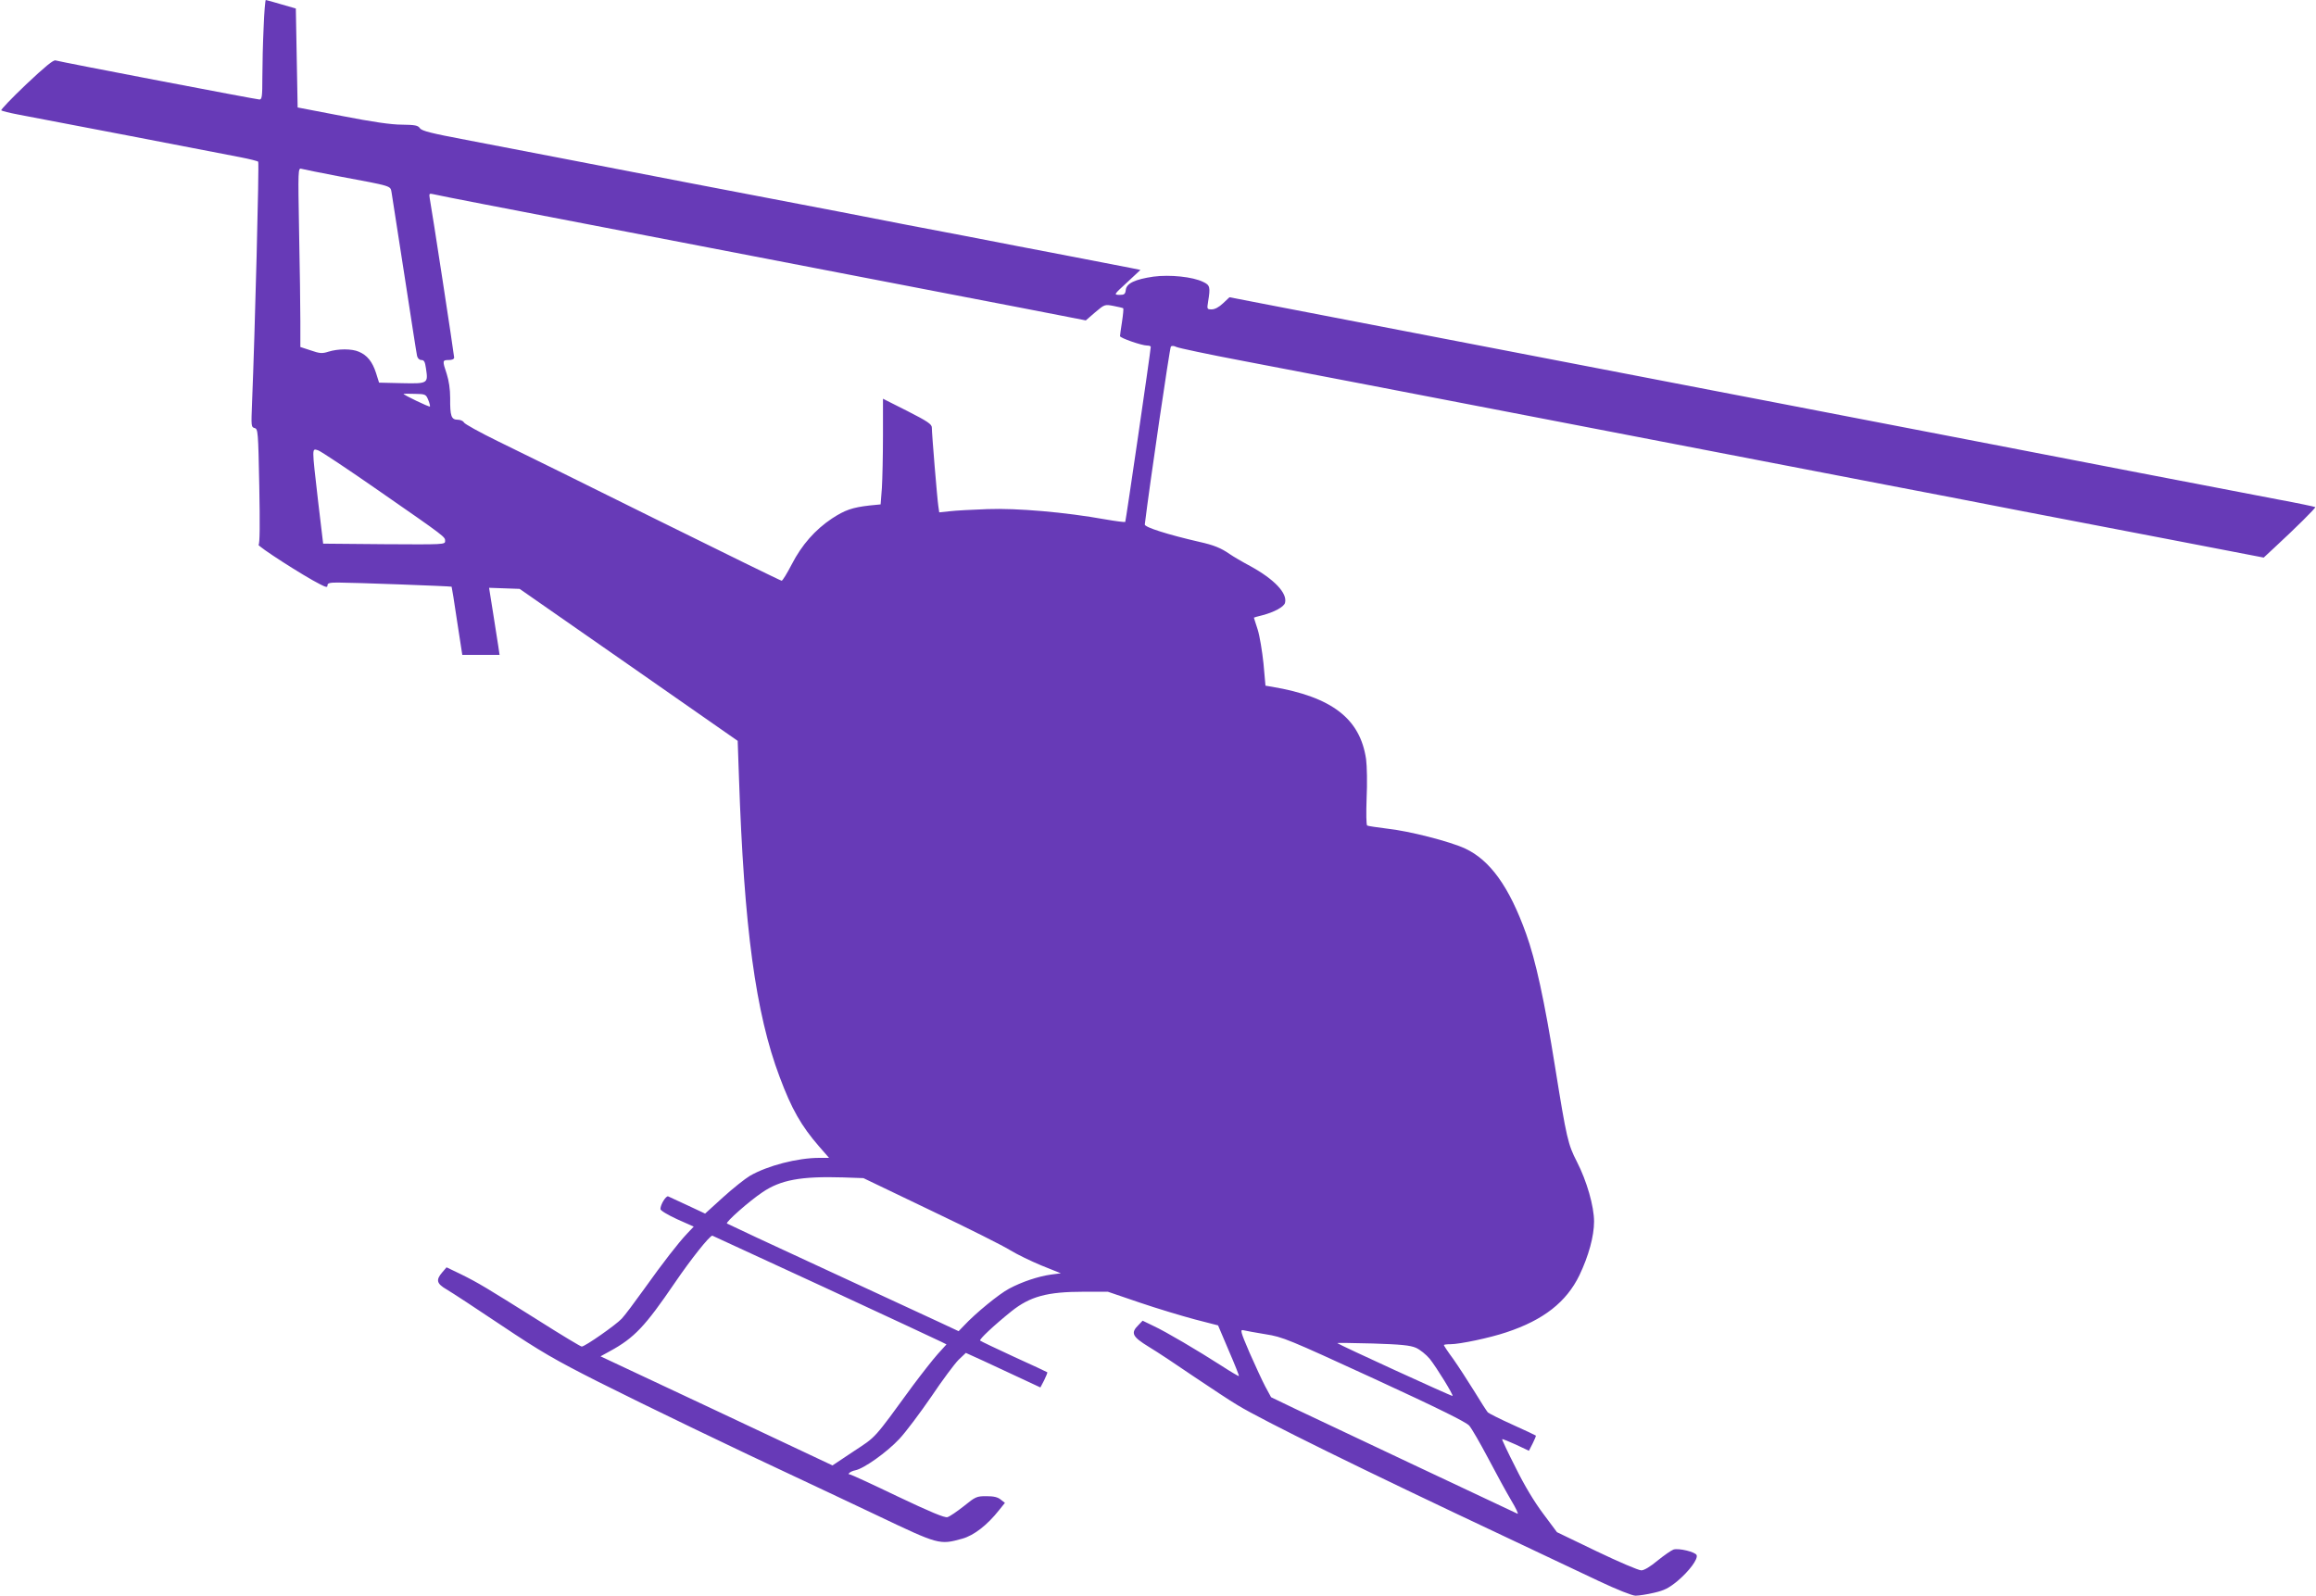 <?xml version="1.0" standalone="no"?>
<!DOCTYPE svg PUBLIC "-//W3C//DTD SVG 20010904//EN"
 "http://www.w3.org/TR/2001/REC-SVG-20010904/DTD/svg10.dtd">
<svg version="1.0" xmlns="http://www.w3.org/2000/svg"
 width="1280pt" height="882pt" viewBox="0 0 1280 882"
 preserveAspectRatio="xMidYMid meet">
<g transform="translate(0,882) scale(0.1,-0.1)"
fill="#673ab7" stroke="none">
<path d="M1457 8668 c-4 -83 -7 -207 -7 -275 0 -105 -2 -123 -16 -123 -16 0
-1097 207 -1127 216 -12 4 -58 -34 -162 -132 -80 -76 -142 -141 -138 -144 5
-4 46 -14 93 -23 129 -24 1122 -215 1228 -236 51 -10 96 -21 99 -25 6 -6 -18
-943 -34 -1334 -5 -127 -5 -133 14 -138 19 -5 20 -18 26 -322 4 -209 3 -319
-4 -323 -10 -6 251 -174 339 -218 35 -18 42 -19 42 -6 0 12 13 15 58 15 81 0
625 -20 628 -23 1 -1 15 -86 30 -189 l29 -188 103 0 103 0 -7 48 c-4 26 -17
109 -29 185 l-22 138 85 -3 84 -3 603 -420 602 -420 7 -200 c28 -832 92 -1306
225 -1658 66 -177 119 -270 218 -384 l55 -63 -54 0 c-120 0 -286 -43 -383 -99
-27 -16 -95 -70 -149 -119 l-99 -90 -96 45 c-53 25 -101 47 -108 50 -12 5 -43
-45 -43 -70 0 -8 40 -32 92 -56 l92 -41 -36 -38 c-51 -54 -133 -160 -238 -307
-51 -71 -106 -145 -124 -164 -33 -35 -203 -154 -221 -154 -6 0 -114 65 -240
145 -288 181 -331 207 -428 255 l-79 38 -24 -28 c-36 -42 -31 -62 24 -94 26
-15 162 -104 302 -198 218 -146 296 -191 535 -312 260 -131 779 -381 1095
-528 74 -35 275 -129 445 -210 344 -164 347 -165 473 -130 65 18 139 76 203
157 l33 41 -23 18 c-17 14 -39 19 -80 19 -53 0 -60 -3 -124 -55 -38 -30 -79
-58 -91 -61 -16 -4 -95 29 -276 115 -139 67 -257 121 -262 121 -20 0 3 18 29
23 47 9 175 100 243 173 36 38 115 144 177 234 61 91 129 182 151 204 l40 38
99 -45 c54 -25 146 -68 206 -96 l107 -50 21 40 c11 23 19 42 17 44 -2 2 -84
40 -183 85 -99 46 -184 86 -188 90 -7 6 76 84 173 162 103 82 197 108 399 108
l134 0 176 -60 c97 -33 234 -74 305 -93 l128 -33 59 -139 c33 -76 58 -139 56
-141 -1 -2 -44 23 -93 55 -137 88 -312 191 -379 222 l-60 29 -22 -23 c-46 -45
-36 -65 57 -122 47 -28 159 -103 250 -165 91 -61 199 -133 240 -157 138 -84
696 -359 1476 -726 192 -91 426 -201 520 -246 102 -48 185 -81 203 -81 18 0
64 7 102 16 57 13 81 25 130 65 65 55 114 121 106 143 -7 18 -99 40 -128 31
-12 -4 -52 -32 -88 -61 -41 -34 -74 -54 -90 -54 -15 0 -125 47 -246 105 l-220
106 -76 102 c-49 65 -105 158 -153 256 -43 84 -76 155 -74 156 2 2 36 -12 76
-30 l72 -34 21 41 c11 22 19 41 17 43 -2 2 -59 29 -128 60 -69 31 -130 62
-137 68 -6 7 -40 59 -75 117 -36 58 -88 138 -116 178 -29 39 -52 74 -52 77 0
3 16 5 36 5 52 0 218 35 310 66 205 68 331 167 403 315 51 107 81 216 81 297
0 84 -40 224 -95 331 -49 95 -57 129 -120 521 -59 369 -108 594 -161 740 -93
259 -199 406 -337 470 -84 39 -310 97 -432 110 -55 7 -104 14 -109 17 -5 4 -6
66 -3 152 4 81 2 177 -3 215 -33 224 -189 344 -520 400 l-36 6 -11 123 c-7 67
-21 152 -32 187 -12 36 -21 66 -21 66 0 1 21 7 46 13 66 17 121 47 126 69 14
53 -59 130 -192 203 -45 24 -96 54 -113 66 -49 34 -88 50 -169 68 -174 40
-303 81 -301 96 27 222 138 977 144 983 5 6 17 5 31 -2 13 -6 178 -41 368 -77
342 -65 900 -173 1450 -279 157 -30 474 -91 705 -136 231 -45 548 -106 705
-136 157 -30 470 -91 695 -134 226 -43 561 -108 745 -144 184 -35 561 -108
838 -161 l503 -97 57 53 c119 110 232 222 228 226 -2 2 -96 22 -210 43 -114
22 -453 87 -754 145 -301 58 -734 142 -962 186 -228 44 -543 105 -700 135
-157 30 -469 91 -695 134 -225 43 -538 104 -695 134 -157 30 -530 102 -830
160 -300 58 -682 132 -850 164 l-305 59 -35 -33 c-23 -22 -46 -34 -63 -34 -26
0 -27 1 -20 43 13 80 11 91 -28 109 -57 28 -183 41 -274 29 -102 -15 -149 -37
-153 -73 -3 -24 -8 -28 -35 -28 -32 1 -32 1 42 69 l74 69 -54 11 c-30 6 -183
35 -341 66 -159 30 -415 80 -570 110 -156 29 -471 90 -700 135 -230 44 -606
116 -835 160 -230 45 -546 106 -703 136 -157 30 -393 76 -525 101 -190 36
-243 49 -254 64 -11 16 -27 19 -100 20 -59 0 -162 15 -331 48 l-245 47 -5 273
-5 274 -80 23 c-44 13 -83 24 -86 24 -3 0 -9 -68 -12 -152z m418 -823 c294
-55 282 -51 289 -88 3 -18 35 -223 71 -457 36 -234 67 -435 70 -447 3 -14 13
-23 24 -23 15 0 20 -10 25 -45 13 -85 12 -86 -132 -83 l-127 3 -17 54 c-20 62
-49 98 -95 117 -39 17 -114 17 -168 0 -34 -11 -48 -10 -97 7 l-58 19 0 141 c0
78 -3 301 -7 496 -6 345 -6 353 13 348 10 -3 105 -22 209 -42z m805 -155 c146
-28 391 -75 545 -105 154 -30 469 -90 700 -135 231 -45 548 -106 705 -136 157
-30 470 -91 695 -134 226 -43 470 -91 543 -105 l133 -26 52 45 c52 44 53 44
101 35 27 -5 51 -11 54 -13 2 -3 -1 -36 -7 -75 -6 -38 -11 -74 -11 -79 0 -10
120 -52 150 -52 11 0 20 -3 20 -7 -2 -34 -138 -964 -141 -968 -3 -2 -52 4
-109 14 -222 40 -490 63 -652 57 -84 -3 -179 -8 -210 -12 l-57 -6 -5 34 c-6
37 -36 401 -36 435 0 18 -23 34 -135 91 l-135 68 0 -201 c0 -111 -3 -243 -6
-292 l-7 -91 -61 -6 c-96 -11 -136 -25 -208 -72 -93 -62 -167 -146 -222 -253
-26 -50 -51 -91 -56 -91 -5 0 -319 154 -697 341 -378 188 -770 381 -871 430
-100 49 -185 96 -188 104 -4 8 -19 15 -34 15 -36 0 -43 20 -42 120 0 49 -7 95
-19 133 -25 74 -24 77 11 77 19 0 30 5 30 14 0 13 -123 817 -135 880 -4 25 -3
28 18 23 12 -3 141 -29 287 -57z m-313 -1081 c7 -17 11 -34 9 -36 -4 -4 -146
64 -146 70 0 1 28 1 62 0 59 -1 62 -2 75 -34z m-277 -499 c379 -263 370 -257
370 -281 0 -19 -8 -19 -337 -17 l-337 3 -28 235 c-35 306 -35 291 0 281 15 -5
164 -104 332 -221z m3055 -3981 c206 -98 403 -197 439 -220 36 -22 114 -60
172 -84 l107 -43 -54 -7 c-71 -10 -161 -40 -232 -78 -55 -29 -186 -136 -250
-205 l-29 -30 -96 45 c-54 25 -340 158 -637 295 -297 137 -543 252 -547 255
-11 6 124 125 196 173 100 68 212 89 444 82 l114 -4 373 -179z m-588 -425
c340 -158 631 -293 646 -301 l28 -14 -48 -53 c-26 -29 -88 -108 -138 -175
-221 -303 -200 -279 -327 -363 l-117 -78 -641 302 -641 301 51 28 c136 74 195
137 360 379 90 132 192 260 207 260 1 0 280 -129 620 -286z m2438 -259 c95
-15 121 -26 600 -246 360 -166 507 -239 525 -259 14 -16 61 -98 105 -181 44
-84 101 -188 127 -232 26 -43 42 -77 35 -74 -22 10 -1089 513 -1227 579 l-135
65 -32 59 c-17 32 -56 117 -87 187 -51 119 -53 129 -33 124 12 -3 67 -13 122
-22z m831 -75 c22 -10 56 -37 76 -61 38 -48 131 -199 126 -205 -4 -3 -628 283
-637 292 -2 2 85 1 195 -2 157 -5 208 -10 240 -24z"/>
</g>
</svg>

